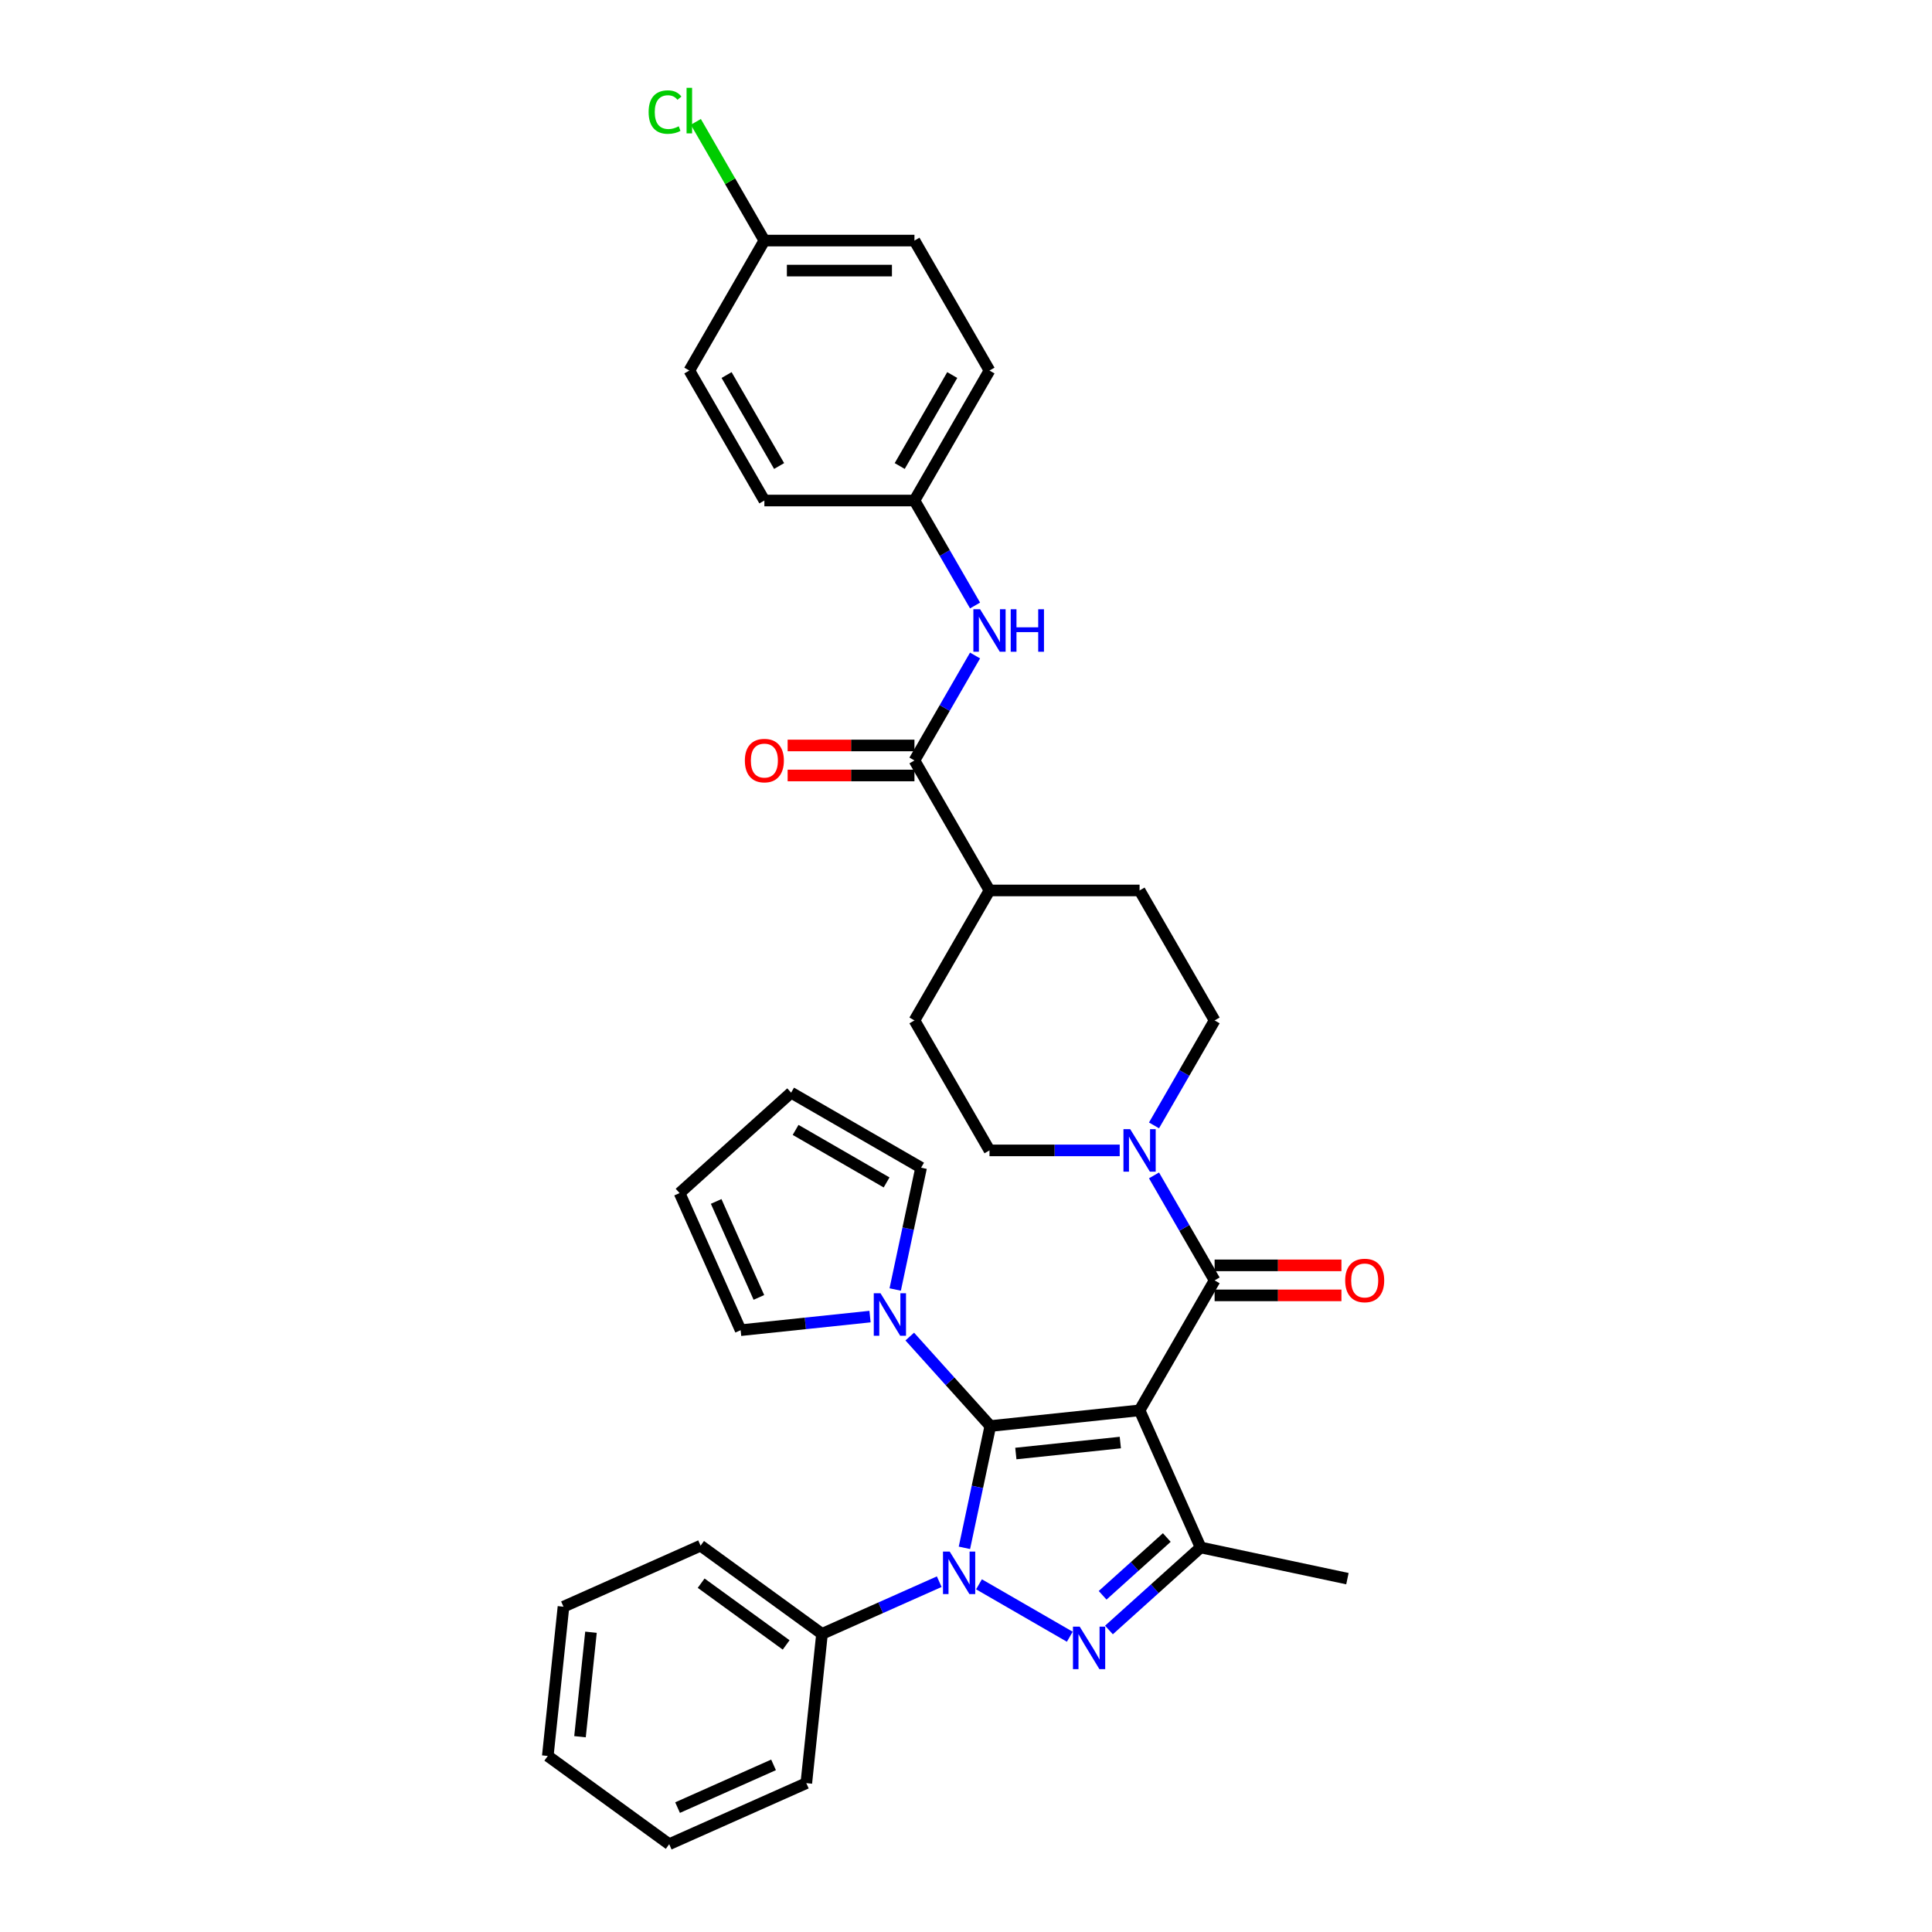 <?xml version='1.0' encoding='iso-8859-1'?>
<svg version='1.1' baseProfile='full'
              xmlns='http://www.w3.org/2000/svg'
                      xmlns:rdkit='http://www.rdkit.org/xml'
                      xmlns:xlink='http://www.w3.org/1999/xlink'
                  xml:space='preserve'
width='1000px' height='1000px' viewBox='0 0 1000 1000'>
<!-- END OF HEADER -->
<rect style='opacity:1.0;fill:#FFFFFF;stroke:none' width='1000' height='1000' x='0' y='0'> </rect>
<path class='bond-0' d='M 589.842,729.992 L 512.585,738.112' style='fill:none;fill-rule:evenodd;stroke:#000000;stroke-width:6px;stroke-linecap:butt;stroke-linejoin:miter;stroke-opacity:1' />
<path class='bond-0' d='M 579.877,746.662 L 525.798,752.346' style='fill:none;fill-rule:evenodd;stroke:#000000;stroke-width:6px;stroke-linecap:butt;stroke-linejoin:miter;stroke-opacity:1' />
<path class='bond-3' d='M 589.842,729.992 L 621.438,800.958' style='fill:none;fill-rule:evenodd;stroke:#000000;stroke-width:6px;stroke-linecap:butt;stroke-linejoin:miter;stroke-opacity:1' />
<path class='bond-4' d='M 589.842,729.992 L 628.683,662.718' style='fill:none;fill-rule:evenodd;stroke:#000000;stroke-width:6px;stroke-linecap:butt;stroke-linejoin:miter;stroke-opacity:1' />
<path class='bond-1' d='M 512.585,738.112 L 505.885,769.634' style='fill:none;fill-rule:evenodd;stroke:#000000;stroke-width:6px;stroke-linecap:butt;stroke-linejoin:miter;stroke-opacity:1' />
<path class='bond-1' d='M 505.885,769.634 L 499.185,801.155' style='fill:none;fill-rule:evenodd;stroke:#0000FF;stroke-width:6px;stroke-linecap:butt;stroke-linejoin:miter;stroke-opacity:1' />
<path class='bond-5' d='M 512.585,738.112 L 491.738,714.959' style='fill:none;fill-rule:evenodd;stroke:#000000;stroke-width:6px;stroke-linecap:butt;stroke-linejoin:miter;stroke-opacity:1' />
<path class='bond-5' d='M 491.738,714.959 L 470.891,691.806' style='fill:none;fill-rule:evenodd;stroke:#0000FF;stroke-width:6px;stroke-linecap:butt;stroke-linejoin:miter;stroke-opacity:1' />
<path class='bond-9' d='M 486.149,818.676 L 455.809,832.184' style='fill:none;fill-rule:evenodd;stroke:#0000FF;stroke-width:6px;stroke-linecap:butt;stroke-linejoin:miter;stroke-opacity:1' />
<path class='bond-9' d='M 455.809,832.184 L 425.468,845.693' style='fill:none;fill-rule:evenodd;stroke:#000000;stroke-width:6px;stroke-linecap:butt;stroke-linejoin:miter;stroke-opacity:1' />
<path class='bond-34' d='M 506.72,820.035 L 553.721,847.171' style='fill:none;fill-rule:evenodd;stroke:#0000FF;stroke-width:6px;stroke-linecap:butt;stroke-linejoin:miter;stroke-opacity:1' />
<path class='bond-2' d='M 573.994,843.677 L 597.716,822.318' style='fill:none;fill-rule:evenodd;stroke:#0000FF;stroke-width:6px;stroke-linecap:butt;stroke-linejoin:miter;stroke-opacity:1' />
<path class='bond-2' d='M 597.716,822.318 L 621.438,800.958' style='fill:none;fill-rule:evenodd;stroke:#000000;stroke-width:6px;stroke-linecap:butt;stroke-linejoin:miter;stroke-opacity:1' />
<path class='bond-2' d='M 570.715,825.723 L 587.32,810.772' style='fill:none;fill-rule:evenodd;stroke:#0000FF;stroke-width:6px;stroke-linecap:butt;stroke-linejoin:miter;stroke-opacity:1' />
<path class='bond-2' d='M 587.32,810.772 L 603.926,795.82' style='fill:none;fill-rule:evenodd;stroke:#000000;stroke-width:6px;stroke-linecap:butt;stroke-linejoin:miter;stroke-opacity:1' />
<path class='bond-23' d='M 621.438,800.958 L 697.422,817.109' style='fill:none;fill-rule:evenodd;stroke:#000000;stroke-width:6px;stroke-linecap:butt;stroke-linejoin:miter;stroke-opacity:1' />
<path class='bond-6' d='M 628.683,662.718 L 612.998,635.551' style='fill:none;fill-rule:evenodd;stroke:#000000;stroke-width:6px;stroke-linecap:butt;stroke-linejoin:miter;stroke-opacity:1' />
<path class='bond-6' d='M 612.998,635.551 L 597.314,608.385' style='fill:none;fill-rule:evenodd;stroke:#0000FF;stroke-width:6px;stroke-linecap:butt;stroke-linejoin:miter;stroke-opacity:1' />
<path class='bond-10' d='M 628.683,670.486 L 661.504,670.486' style='fill:none;fill-rule:evenodd;stroke:#000000;stroke-width:6px;stroke-linecap:butt;stroke-linejoin:miter;stroke-opacity:1' />
<path class='bond-10' d='M 661.504,670.486 L 694.324,670.486' style='fill:none;fill-rule:evenodd;stroke:#FF0000;stroke-width:6px;stroke-linecap:butt;stroke-linejoin:miter;stroke-opacity:1' />
<path class='bond-10' d='M 628.683,654.95 L 661.504,654.95' style='fill:none;fill-rule:evenodd;stroke:#000000;stroke-width:6px;stroke-linecap:butt;stroke-linejoin:miter;stroke-opacity:1' />
<path class='bond-10' d='M 661.504,654.95 L 694.324,654.95' style='fill:none;fill-rule:evenodd;stroke:#FF0000;stroke-width:6px;stroke-linecap:butt;stroke-linejoin:miter;stroke-opacity:1' />
<path class='bond-11' d='M 450.321,681.464 L 416.835,684.984' style='fill:none;fill-rule:evenodd;stroke:#0000FF;stroke-width:6px;stroke-linecap:butt;stroke-linejoin:miter;stroke-opacity:1' />
<path class='bond-11' d='M 416.835,684.984 L 383.35,688.503' style='fill:none;fill-rule:evenodd;stroke:#000000;stroke-width:6px;stroke-linecap:butt;stroke-linejoin:miter;stroke-opacity:1' />
<path class='bond-12' d='M 463.357,667.442 L 470.057,635.92' style='fill:none;fill-rule:evenodd;stroke:#0000FF;stroke-width:6px;stroke-linecap:butt;stroke-linejoin:miter;stroke-opacity:1' />
<path class='bond-12' d='M 470.057,635.92 L 476.757,604.399' style='fill:none;fill-rule:evenodd;stroke:#000000;stroke-width:6px;stroke-linecap:butt;stroke-linejoin:miter;stroke-opacity:1' />
<path class='bond-14' d='M 597.314,582.501 L 612.998,555.335' style='fill:none;fill-rule:evenodd;stroke:#0000FF;stroke-width:6px;stroke-linecap:butt;stroke-linejoin:miter;stroke-opacity:1' />
<path class='bond-14' d='M 612.998,555.335 L 628.683,528.169' style='fill:none;fill-rule:evenodd;stroke:#000000;stroke-width:6px;stroke-linecap:butt;stroke-linejoin:miter;stroke-opacity:1' />
<path class='bond-15' d='M 579.557,595.443 L 545.858,595.443' style='fill:none;fill-rule:evenodd;stroke:#0000FF;stroke-width:6px;stroke-linecap:butt;stroke-linejoin:miter;stroke-opacity:1' />
<path class='bond-15' d='M 545.858,595.443 L 512.16,595.443' style='fill:none;fill-rule:evenodd;stroke:#000000;stroke-width:6px;stroke-linecap:butt;stroke-linejoin:miter;stroke-opacity:1' />
<path class='bond-7' d='M 473.319,393.62 L 512.16,460.894' style='fill:none;fill-rule:evenodd;stroke:#000000;stroke-width:6px;stroke-linecap:butt;stroke-linejoin:miter;stroke-opacity:1' />
<path class='bond-8' d='M 473.319,393.62 L 489.003,366.453' style='fill:none;fill-rule:evenodd;stroke:#000000;stroke-width:6px;stroke-linecap:butt;stroke-linejoin:miter;stroke-opacity:1' />
<path class='bond-8' d='M 489.003,366.453 L 504.688,339.287' style='fill:none;fill-rule:evenodd;stroke:#0000FF;stroke-width:6px;stroke-linecap:butt;stroke-linejoin:miter;stroke-opacity:1' />
<path class='bond-16' d='M 473.319,385.851 L 440.498,385.851' style='fill:none;fill-rule:evenodd;stroke:#000000;stroke-width:6px;stroke-linecap:butt;stroke-linejoin:miter;stroke-opacity:1' />
<path class='bond-16' d='M 440.498,385.851 L 407.678,385.851' style='fill:none;fill-rule:evenodd;stroke:#FF0000;stroke-width:6px;stroke-linecap:butt;stroke-linejoin:miter;stroke-opacity:1' />
<path class='bond-16' d='M 473.319,401.388 L 440.498,401.388' style='fill:none;fill-rule:evenodd;stroke:#000000;stroke-width:6px;stroke-linecap:butt;stroke-linejoin:miter;stroke-opacity:1' />
<path class='bond-16' d='M 440.498,401.388 L 407.678,401.388' style='fill:none;fill-rule:evenodd;stroke:#FF0000;stroke-width:6px;stroke-linecap:butt;stroke-linejoin:miter;stroke-opacity:1' />
<path class='bond-21' d='M 504.688,313.403 L 489.003,286.237' style='fill:none;fill-rule:evenodd;stroke:#0000FF;stroke-width:6px;stroke-linecap:butt;stroke-linejoin:miter;stroke-opacity:1' />
<path class='bond-21' d='M 489.003,286.237 L 473.319,259.07' style='fill:none;fill-rule:evenodd;stroke:#000000;stroke-width:6px;stroke-linecap:butt;stroke-linejoin:miter;stroke-opacity:1' />
<path class='bond-29' d='M 425.468,845.693 L 362.622,800.033' style='fill:none;fill-rule:evenodd;stroke:#000000;stroke-width:6px;stroke-linecap:butt;stroke-linejoin:miter;stroke-opacity:1' />
<path class='bond-29' d='M 406.91,851.413 L 362.917,819.451' style='fill:none;fill-rule:evenodd;stroke:#000000;stroke-width:6px;stroke-linecap:butt;stroke-linejoin:miter;stroke-opacity:1' />
<path class='bond-30' d='M 425.468,845.693 L 417.349,922.949' style='fill:none;fill-rule:evenodd;stroke:#000000;stroke-width:6px;stroke-linecap:butt;stroke-linejoin:miter;stroke-opacity:1' />
<path class='bond-18' d='M 383.35,688.503 L 351.754,617.537' style='fill:none;fill-rule:evenodd;stroke:#000000;stroke-width:6px;stroke-linecap:butt;stroke-linejoin:miter;stroke-opacity:1' />
<path class='bond-18' d='M 392.803,671.539 L 370.686,621.863' style='fill:none;fill-rule:evenodd;stroke:#000000;stroke-width:6px;stroke-linecap:butt;stroke-linejoin:miter;stroke-opacity:1' />
<path class='bond-17' d='M 476.757,604.399 L 409.483,565.558' style='fill:none;fill-rule:evenodd;stroke:#000000;stroke-width:6px;stroke-linecap:butt;stroke-linejoin:miter;stroke-opacity:1' />
<path class='bond-17' d='M 458.898,612.028 L 411.806,584.839' style='fill:none;fill-rule:evenodd;stroke:#000000;stroke-width:6px;stroke-linecap:butt;stroke-linejoin:miter;stroke-opacity:1' />
<path class='bond-13' d='M 512.16,460.894 L 473.319,528.169' style='fill:none;fill-rule:evenodd;stroke:#000000;stroke-width:6px;stroke-linecap:butt;stroke-linejoin:miter;stroke-opacity:1' />
<path class='bond-35' d='M 512.16,460.894 L 589.842,460.894' style='fill:none;fill-rule:evenodd;stroke:#000000;stroke-width:6px;stroke-linecap:butt;stroke-linejoin:miter;stroke-opacity:1' />
<path class='bond-20' d='M 628.683,528.169 L 589.842,460.894' style='fill:none;fill-rule:evenodd;stroke:#000000;stroke-width:6px;stroke-linecap:butt;stroke-linejoin:miter;stroke-opacity:1' />
<path class='bond-19' d='M 512.16,595.443 L 473.319,528.169' style='fill:none;fill-rule:evenodd;stroke:#000000;stroke-width:6px;stroke-linecap:butt;stroke-linejoin:miter;stroke-opacity:1' />
<path class='bond-36' d='M 409.483,565.558 L 351.754,617.537' style='fill:none;fill-rule:evenodd;stroke:#000000;stroke-width:6px;stroke-linecap:butt;stroke-linejoin:miter;stroke-opacity:1' />
<path class='bond-25' d='M 473.319,259.07 L 395.637,259.07' style='fill:none;fill-rule:evenodd;stroke:#000000;stroke-width:6px;stroke-linecap:butt;stroke-linejoin:miter;stroke-opacity:1' />
<path class='bond-26' d='M 473.319,259.07 L 512.16,191.796' style='fill:none;fill-rule:evenodd;stroke:#000000;stroke-width:6px;stroke-linecap:butt;stroke-linejoin:miter;stroke-opacity:1' />
<path class='bond-26' d='M 465.69,241.211 L 492.879,194.119' style='fill:none;fill-rule:evenodd;stroke:#000000;stroke-width:6px;stroke-linecap:butt;stroke-linejoin:miter;stroke-opacity:1' />
<path class='bond-22' d='M 395.637,124.521 L 473.319,124.521' style='fill:none;fill-rule:evenodd;stroke:#000000;stroke-width:6px;stroke-linecap:butt;stroke-linejoin:miter;stroke-opacity:1' />
<path class='bond-22' d='M 407.289,140.058 L 461.667,140.058' style='fill:none;fill-rule:evenodd;stroke:#000000;stroke-width:6px;stroke-linecap:butt;stroke-linejoin:miter;stroke-opacity:1' />
<path class='bond-24' d='M 395.637,124.521 L 377.902,93.804' style='fill:none;fill-rule:evenodd;stroke:#000000;stroke-width:6px;stroke-linecap:butt;stroke-linejoin:miter;stroke-opacity:1' />
<path class='bond-24' d='M 377.902,93.804 L 360.167,63.086' style='fill:none;fill-rule:evenodd;stroke:#00CC00;stroke-width:6px;stroke-linecap:butt;stroke-linejoin:miter;stroke-opacity:1' />
<path class='bond-38' d='M 395.637,124.521 L 356.796,191.796' style='fill:none;fill-rule:evenodd;stroke:#000000;stroke-width:6px;stroke-linecap:butt;stroke-linejoin:miter;stroke-opacity:1' />
<path class='bond-27' d='M 395.637,259.07 L 356.796,191.796' style='fill:none;fill-rule:evenodd;stroke:#000000;stroke-width:6px;stroke-linecap:butt;stroke-linejoin:miter;stroke-opacity:1' />
<path class='bond-27' d='M 403.266,241.211 L 376.077,194.119' style='fill:none;fill-rule:evenodd;stroke:#000000;stroke-width:6px;stroke-linecap:butt;stroke-linejoin:miter;stroke-opacity:1' />
<path class='bond-28' d='M 512.16,191.796 L 473.319,124.521' style='fill:none;fill-rule:evenodd;stroke:#000000;stroke-width:6px;stroke-linecap:butt;stroke-linejoin:miter;stroke-opacity:1' />
<path class='bond-31' d='M 362.622,800.033 L 291.656,831.629' style='fill:none;fill-rule:evenodd;stroke:#000000;stroke-width:6px;stroke-linecap:butt;stroke-linejoin:miter;stroke-opacity:1' />
<path class='bond-32' d='M 417.349,922.949 L 346.382,954.545' style='fill:none;fill-rule:evenodd;stroke:#000000;stroke-width:6px;stroke-linecap:butt;stroke-linejoin:miter;stroke-opacity:1' />
<path class='bond-32' d='M 400.384,913.496 L 350.708,935.613' style='fill:none;fill-rule:evenodd;stroke:#000000;stroke-width:6px;stroke-linecap:butt;stroke-linejoin:miter;stroke-opacity:1' />
<path class='bond-37' d='M 291.656,831.629 L 283.536,908.885' style='fill:none;fill-rule:evenodd;stroke:#000000;stroke-width:6px;stroke-linecap:butt;stroke-linejoin:miter;stroke-opacity:1' />
<path class='bond-37' d='M 305.89,844.841 L 300.206,898.921' style='fill:none;fill-rule:evenodd;stroke:#000000;stroke-width:6px;stroke-linecap:butt;stroke-linejoin:miter;stroke-opacity:1' />
<path class='bond-33' d='M 346.382,954.545 L 283.536,908.885' style='fill:none;fill-rule:evenodd;stroke:#000000;stroke-width:6px;stroke-linecap:butt;stroke-linejoin:miter;stroke-opacity:1' />
<path  class='atom-2' d='M 491.572 803.097
L 498.781 814.749
Q 499.495 815.899, 500.645 817.981
Q 501.795 820.063, 501.857 820.187
L 501.857 803.097
L 504.778 803.097
L 504.778 825.097
L 501.763 825.097
L 494.026 812.357
Q 493.125 810.865, 492.162 809.156
Q 491.23 807.447, 490.95 806.919
L 490.95 825.097
L 488.091 825.097
L 488.091 803.097
L 491.572 803.097
' fill='#0000FF'/>
<path  class='atom-3' d='M 558.846 841.938
L 566.055 853.59
Q 566.77 854.74, 567.919 856.822
Q 569.069 858.904, 569.131 859.028
L 569.131 841.938
L 572.052 841.938
L 572.052 863.938
L 569.038 863.938
L 561.301 851.198
Q 560.4 849.706, 559.437 847.997
Q 558.504 846.288, 558.225 845.76
L 558.225 863.938
L 555.366 863.938
L 555.366 841.938
L 558.846 841.938
' fill='#0000FF'/>
<path  class='atom-6' d='M 455.743 669.384
L 462.952 681.036
Q 463.667 682.186, 464.816 684.267
Q 465.966 686.349, 466.028 686.474
L 466.028 669.384
L 468.949 669.384
L 468.949 691.383
L 465.935 691.383
L 458.198 678.643
Q 457.297 677.152, 456.334 675.443
Q 455.401 673.734, 455.122 673.206
L 455.122 691.383
L 452.263 691.383
L 452.263 669.384
L 455.743 669.384
' fill='#0000FF'/>
<path  class='atom-7' d='M 584.979 584.443
L 592.188 596.096
Q 592.903 597.245, 594.052 599.327
Q 595.202 601.409, 595.264 601.534
L 595.264 584.443
L 598.185 584.443
L 598.185 606.443
L 595.171 606.443
L 587.434 593.703
Q 586.533 592.212, 585.569 590.503
Q 584.637 588.794, 584.358 588.265
L 584.358 606.443
L 581.499 606.443
L 581.499 584.443
L 584.979 584.443
' fill='#0000FF'/>
<path  class='atom-9' d='M 507.297 315.345
L 514.506 326.997
Q 515.221 328.147, 516.37 330.229
Q 517.52 332.311, 517.582 332.435
L 517.582 315.345
L 520.503 315.345
L 520.503 337.345
L 517.489 337.345
L 509.752 324.605
Q 508.851 323.113, 507.887 321.404
Q 506.955 319.695, 506.676 319.167
L 506.676 337.345
L 503.817 337.345
L 503.817 315.345
L 507.297 315.345
' fill='#0000FF'/>
<path  class='atom-9' d='M 523.144 315.345
L 526.127 315.345
L 526.127 324.698
L 537.376 324.698
L 537.376 315.345
L 540.359 315.345
L 540.359 337.345
L 537.376 337.345
L 537.376 327.184
L 526.127 327.184
L 526.127 337.345
L 523.144 337.345
L 523.144 315.345
' fill='#0000FF'/>
<path  class='atom-11' d='M 696.266 662.78
Q 696.266 657.498, 698.876 654.546
Q 701.486 651.594, 706.365 651.594
Q 711.243 651.594, 713.853 654.546
Q 716.464 657.498, 716.464 662.78
Q 716.464 668.124, 713.822 671.17
Q 711.181 674.184, 706.365 674.184
Q 701.518 674.184, 698.876 671.17
Q 696.266 668.156, 696.266 662.78
M 706.365 671.698
Q 709.721 671.698, 711.523 669.461
Q 713.356 667.192, 713.356 662.78
Q 713.356 658.461, 711.523 656.286
Q 709.721 654.08, 706.365 654.08
Q 703.009 654.08, 701.176 656.255
Q 699.374 658.43, 699.374 662.78
Q 699.374 667.223, 701.176 669.461
Q 703.009 671.698, 706.365 671.698
' fill='#FF0000'/>
<path  class='atom-17' d='M 385.538 393.682
Q 385.538 388.399, 388.148 385.447
Q 390.759 382.495, 395.637 382.495
Q 400.515 382.495, 403.126 385.447
Q 405.736 388.399, 405.736 393.682
Q 405.736 399.026, 403.094 402.071
Q 400.453 405.085, 395.637 405.085
Q 390.79 405.085, 388.148 402.071
Q 385.538 399.057, 385.538 393.682
M 395.637 402.6
Q 398.993 402.6, 400.795 400.362
Q 402.628 398.094, 402.628 393.682
Q 402.628 389.363, 400.795 387.187
Q 398.993 384.981, 395.637 384.981
Q 392.281 384.981, 390.448 387.156
Q 388.646 389.331, 388.646 393.682
Q 388.646 398.125, 390.448 400.362
Q 392.281 402.6, 395.637 402.6
' fill='#FF0000'/>
<path  class='atom-25' d='M 335.729 58.008
Q 335.729 52.539, 338.277 49.68
Q 340.856 46.791, 345.734 46.791
Q 350.271 46.791, 352.694 49.991
L 350.644 51.669
Q 348.872 49.339, 345.734 49.339
Q 342.409 49.339, 340.638 51.576
Q 338.898 53.782, 338.898 58.008
Q 338.898 62.358, 340.7 64.595
Q 342.534 66.833, 346.076 66.833
Q 348.5 66.833, 351.327 65.372
L 352.197 67.703
Q 351.048 68.448, 349.307 68.883
Q 347.567 69.319, 345.641 69.319
Q 340.856 69.319, 338.277 66.398
Q 335.729 63.477, 335.729 58.008
' fill='#00CC00'/>
<path  class='atom-25' d='M 355.367 45.455
L 358.225 45.455
L 358.225 69.039
L 355.367 69.039
L 355.367 45.455
' fill='#00CC00'/>
</svg>

